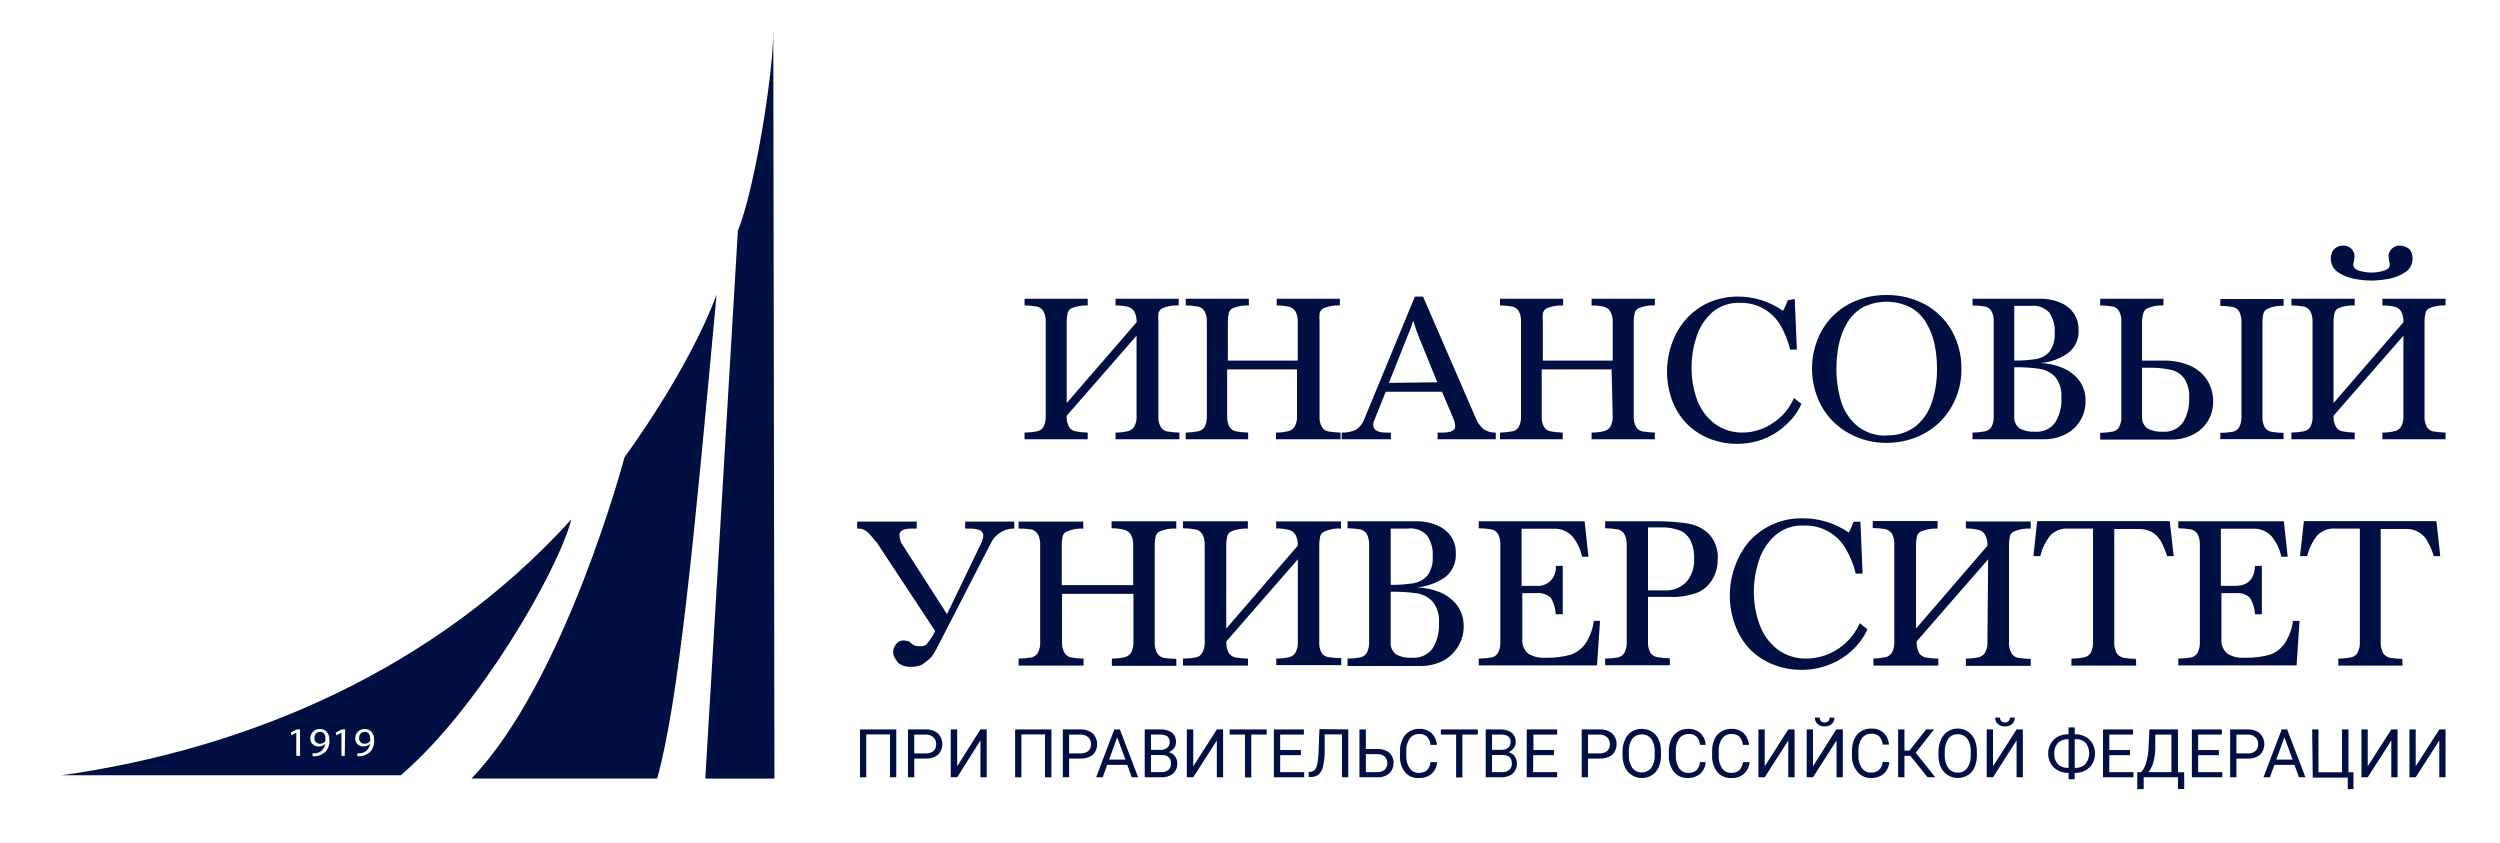 <?xml version="1.0" encoding="UTF-8"?> <svg xmlns="http://www.w3.org/2000/svg" width="175" height="59" viewBox="0 0 175 59" fill="none"> <path d="M33 54.499H46C47.49 49.199 48.58 37.819 50.16 20.619C48.17 25.999 43.72 31.999 43.72 31.999C43.72 31.999 39.55 47.699 33 54.499Z" fill="#020F43"></path> <path d="M54.131 2.15C54.131 5.3 52.791 13.37 51.651 16.15L49.371 54.5H54.211L54.131 2.15Z" fill="#020F43"></path> <path d="M79.559 23.5L74.669 29.1C74.652 29.37 74.707 29.639 74.829 29.88C74.878 29.96 74.944 30.029 75.021 30.082C75.099 30.136 75.186 30.172 75.279 30.19C75.562 30.247 75.85 30.277 76.139 30.28V30.75H71.719V30.28C72.014 30.278 72.309 30.248 72.599 30.19C72.689 30.172 72.774 30.137 72.849 30.085C72.925 30.034 72.989 29.967 73.039 29.89C73.159 29.645 73.215 29.373 73.199 29.1V22.56C73.217 22.286 73.158 22.012 73.029 21.77C72.98 21.692 72.915 21.624 72.84 21.571C72.764 21.518 72.679 21.48 72.589 21.46C72.302 21.408 72.01 21.381 71.719 21.38V20.91H76.139V21.38C75.749 21.363 75.36 21.431 74.999 21.58C74.93 21.617 74.87 21.668 74.824 21.73C74.777 21.792 74.745 21.864 74.729 21.94C74.684 22.144 74.664 22.352 74.669 22.56V28.21L79.559 22.56C79.578 22.297 79.522 22.034 79.399 21.8C79.295 21.634 79.13 21.515 78.939 21.47C78.659 21.41 78.374 21.38 78.089 21.38V20.91H82.509V21.38C82.115 21.359 81.722 21.427 81.359 21.58C81.29 21.617 81.23 21.668 81.184 21.73C81.137 21.792 81.105 21.864 81.089 21.94C81.07 22.146 81.07 22.354 81.089 22.56V29.1C81.063 29.378 81.123 29.657 81.259 29.9C81.307 29.978 81.371 30.045 81.447 30.096C81.523 30.148 81.609 30.183 81.699 30.2C81.983 30.247 82.271 30.274 82.559 30.28V30.75H78.089V30.28C78.379 30.283 78.668 30.25 78.949 30.18C79.042 30.161 79.13 30.123 79.208 30.068C79.285 30.013 79.35 29.942 79.399 29.86C79.523 29.627 79.579 29.363 79.559 29.1V23.5Z" fill="#020F43"></path> <path d="M90.79 25.86H85.9V29.1C85.883 29.37 85.938 29.639 86.06 29.88C86.109 29.959 86.173 30.027 86.249 30.08C86.324 30.133 86.41 30.171 86.5 30.19C86.787 30.246 87.078 30.276 87.37 30.28V30.75H83V30.28C83.296 30.277 83.59 30.247 83.88 30.19C83.97 30.172 84.055 30.137 84.131 30.085C84.206 30.034 84.271 29.967 84.32 29.89C84.441 29.645 84.496 29.373 84.48 29.1V22.56C84.498 22.286 84.439 22.012 84.31 21.77C84.261 21.692 84.197 21.624 84.121 21.571C84.046 21.518 83.96 21.48 83.87 21.46C83.583 21.409 83.292 21.382 83 21.38V20.91H87.42V21.38C87.03 21.363 86.641 21.431 86.28 21.58C86.211 21.617 86.152 21.668 86.105 21.73C86.058 21.792 86.026 21.864 86.01 21.94C85.966 22.144 85.946 22.352 85.95 22.56V25.24H90.84V22.56C90.859 22.297 90.803 22.034 90.68 21.8C90.576 21.634 90.411 21.515 90.22 21.47C89.941 21.41 89.656 21.38 89.37 21.38V20.91H93.79V21.38C93.397 21.359 93.003 21.427 92.64 21.58C92.571 21.617 92.512 21.668 92.465 21.73C92.418 21.792 92.386 21.864 92.37 21.94C92.351 22.146 92.351 22.354 92.37 22.56V29.1C92.344 29.378 92.404 29.657 92.54 29.9C92.588 29.979 92.651 30.046 92.727 30.098C92.803 30.15 92.889 30.185 92.98 30.2C93.264 30.247 93.552 30.274 93.84 30.28V30.75H89.32V30.28C89.61 30.283 89.899 30.25 90.18 30.18C90.273 30.161 90.361 30.123 90.439 30.068C90.516 30.013 90.582 29.942 90.63 29.86C90.754 29.627 90.81 29.363 90.79 29.1V25.86Z" fill="#020F43"></path> <path d="M99.612 20.76L103.322 29.31C103.439 29.597 103.624 29.851 103.862 30.05C104.111 30.212 104.405 30.293 104.702 30.28V30.75H100.632V30.28H101.002C101.572 30.28 101.862 30.13 101.862 29.84C101.851 29.658 101.811 29.479 101.742 29.31L100.942 27.42H97.002L96.242 29.31C96.179 29.439 96.138 29.577 96.122 29.72C96.122 30.09 96.422 30.28 97.032 30.28H97.362V30.75H93.922V30.28C94.266 30.293 94.609 30.225 94.922 30.08C95.197 29.894 95.404 29.624 95.512 29.31L99.042 20.76H99.612ZM100.612 26.76L99.342 23.64C99.184 23.254 99.047 22.86 98.932 22.46C98.874 22.57 98.834 22.688 98.812 22.81L97.222 26.8L100.612 26.76Z" fill="#020F43"></path> <path d="M112.81 25.86H107.92V29.1C107.898 29.37 107.953 29.641 108.08 29.88C108.127 29.96 108.191 30.029 108.267 30.082C108.343 30.136 108.429 30.172 108.52 30.19C108.807 30.246 109.098 30.276 109.39 30.28V30.75H105V30.28C105.295 30.276 105.59 30.246 105.88 30.19C105.968 30.172 106.052 30.136 106.126 30.085C106.2 30.033 106.263 29.967 106.31 29.89C106.435 29.647 106.491 29.373 106.47 29.1V22.56C106.491 22.287 106.435 22.014 106.31 21.77C106.209 21.614 106.051 21.503 105.87 21.46C105.583 21.409 105.292 21.382 105 21.38V20.91H109.42V21.38C109.027 21.363 108.634 21.431 108.27 21.58C108.201 21.617 108.142 21.668 108.095 21.73C108.048 21.792 108.016 21.864 108 21.94C107.981 22.146 107.981 22.354 108 22.56V25.24H112.89V22.56C112.906 22.296 112.847 22.032 112.72 21.8C112.671 21.718 112.606 21.646 112.528 21.59C112.451 21.533 112.363 21.492 112.27 21.47C111.987 21.41 111.699 21.38 111.41 21.38V20.91H115.84V21.38C115.446 21.358 115.053 21.427 114.69 21.58C114.621 21.617 114.562 21.668 114.515 21.73C114.468 21.792 114.436 21.864 114.42 21.94C114.376 22.144 114.356 22.352 114.36 22.56V29.1C114.339 29.378 114.398 29.655 114.53 29.9C114.58 29.978 114.646 30.045 114.724 30.097C114.801 30.148 114.888 30.184 114.98 30.2C115.264 30.247 115.552 30.274 115.84 30.28V30.75H111.41V30.28C111.703 30.283 111.995 30.25 112.28 30.18C112.466 30.137 112.628 30.022 112.73 29.86C112.85 29.626 112.905 29.363 112.89 29.1L112.81 25.86Z" fill="#020F43"></path> <path d="M125.631 20.93L125.781 24.47H125.311C125.168 23.873 124.939 23.301 124.631 22.77C124.341 22.274 123.922 21.866 123.418 21.59C122.915 21.314 122.346 21.179 121.771 21.2C121.075 21.175 120.394 21.411 119.861 21.86C119.349 22.318 118.969 22.905 118.761 23.56C118.53 24.253 118.411 24.979 118.411 25.71C118.4 26.491 118.532 27.267 118.801 28C119.042 28.647 119.458 29.214 120.001 29.64C120.579 30.069 121.282 30.294 122.001 30.28C122.765 30.272 123.508 30.031 124.131 29.59C124.775 29.172 125.277 28.569 125.571 27.86L126.101 28.27C125.853 28.833 125.484 29.334 125.021 29.74C124.561 30.172 124.021 30.512 123.431 30.74C122.199 31.197 120.841 31.179 119.621 30.69C119.028 30.448 118.49 30.088 118.041 29.63C117.604 29.161 117.264 28.611 117.041 28.01C116.807 27.369 116.688 26.692 116.691 26.01C116.694 25.328 116.812 24.652 117.041 24.01C117.265 23.388 117.604 22.815 118.041 22.32C118.485 21.829 119.027 21.437 119.631 21.17C120.263 20.897 120.944 20.758 121.631 20.76C122.77 20.754 123.881 21.104 124.811 21.76C124.944 21.524 125.055 21.276 125.141 21.02L125.631 20.93Z" fill="#020F43"></path> <path d="M132.05 31.001C131.123 31.009 130.209 30.774 129.4 30.321C128.614 29.886 127.963 29.242 127.52 28.461C127.074 27.645 126.84 26.731 126.84 25.801C126.84 24.871 127.074 23.956 127.52 23.141C127.96 22.366 128.608 21.728 129.39 21.301C130.208 20.863 131.123 20.639 132.05 20.651C132.987 20.638 133.913 20.861 134.74 21.301C135.525 21.728 136.176 22.365 136.62 23.141C137.078 23.955 137.313 24.877 137.3 25.811C137.313 26.743 137.075 27.662 136.61 28.471C136.166 29.255 135.511 29.899 134.72 30.331C133.902 30.779 132.983 31.01 132.05 31.001V31.001ZM132.05 30.471C132.8 30.507 133.538 30.273 134.13 29.811C134.661 29.361 135.049 28.767 135.25 28.101C135.485 27.361 135.6 26.587 135.59 25.811C135.593 25.223 135.533 24.636 135.41 24.061C135.299 23.535 135.099 23.031 134.82 22.571C134.551 22.129 134.172 21.763 133.72 21.511C133.204 21.255 132.636 21.121 132.06 21.121C131.484 21.121 130.916 21.255 130.4 21.511C129.956 21.766 129.584 22.131 129.32 22.571C129.041 23.031 128.842 23.535 128.73 24.061C128.607 24.636 128.547 25.223 128.55 25.811C128.542 26.59 128.654 27.366 128.88 28.111C129.083 28.773 129.472 29.363 130 29.811C130.58 30.276 131.307 30.517 132.05 30.491V30.471Z" fill="#020F43"></path> <path d="M142.838 25.41C143.367 25.434 143.888 25.549 144.378 25.75C144.84 25.938 145.244 26.245 145.548 26.64C145.851 27.054 146.006 27.558 145.988 28.07C145.997 28.568 145.861 29.058 145.598 29.48C145.341 29.888 144.973 30.214 144.538 30.42C144.083 30.641 143.584 30.754 143.078 30.75H138.078V30.28C138.377 30.277 138.675 30.247 138.968 30.19C139.056 30.172 139.14 30.136 139.214 30.085C139.288 30.033 139.351 29.967 139.398 29.89C139.524 29.647 139.579 29.373 139.558 29.1V22.56C139.581 22.287 139.526 22.013 139.398 21.77C139.351 21.692 139.288 21.625 139.215 21.572C139.141 21.518 139.057 21.48 138.968 21.46C138.674 21.408 138.377 21.381 138.078 21.38V20.91H142.858C143.296 20.908 143.731 20.989 144.138 21.15C144.535 21.296 144.883 21.553 145.138 21.89C145.384 22.241 145.51 22.662 145.498 23.09C145.519 23.399 145.464 23.709 145.337 23.992C145.209 24.274 145.014 24.521 144.768 24.71C144.2 25.114 143.533 25.356 142.838 25.41V25.41ZM140.998 25.24C141.51 25.248 142.022 25.212 142.528 25.13C142.893 25.075 143.227 24.89 143.468 24.61C143.733 24.234 143.86 23.779 143.828 23.32C143.865 22.816 143.735 22.313 143.458 21.89C143.298 21.715 143.098 21.581 142.876 21.497C142.653 21.414 142.414 21.384 142.178 21.41H140.998V25.24ZM140.998 25.71V29.1C140.98 29.268 141.004 29.437 141.069 29.593C141.134 29.748 141.236 29.885 141.368 29.99C141.701 30.163 142.074 30.243 142.448 30.22C142.721 30.243 142.995 30.195 143.243 30.082C143.492 29.968 143.707 29.792 143.868 29.57C144.18 29.056 144.329 28.46 144.298 27.86C144.345 27.334 144.191 26.809 143.868 26.39C143.581 26.081 143.196 25.88 142.778 25.82C142.189 25.733 141.593 25.697 140.998 25.71V25.71Z" fill="#020F43"></path> <path d="M149.942 22.56V25.24H151.442C152.076 25.227 152.706 25.346 153.292 25.59C153.781 25.799 154.198 26.147 154.492 26.59C154.775 27.039 154.925 27.559 154.922 28.09C154.93 28.588 154.795 29.078 154.532 29.5C154.275 29.908 153.907 30.234 153.472 30.44C153.017 30.661 152.517 30.774 152.012 30.77H147.012V30.3C147.31 30.292 147.608 30.262 147.902 30.21C147.991 30.192 148.076 30.155 148.15 30.102C148.225 30.048 148.286 29.98 148.332 29.9C148.458 29.661 148.514 29.39 148.492 29.12V22.56C148.515 22.287 148.459 22.013 148.332 21.77C148.284 21.692 148.222 21.625 148.148 21.572C148.074 21.518 147.99 21.48 147.902 21.46C147.608 21.408 147.31 21.381 147.012 21.38V20.91H151.442V21.38C151.058 21.36 150.675 21.428 150.322 21.58C150.248 21.612 150.183 21.662 150.133 21.725C150.082 21.787 150.048 21.861 150.032 21.94C149.972 22.141 149.941 22.35 149.942 22.56V22.56ZM149.942 25.74V29.1C149.923 29.268 149.948 29.437 150.012 29.593C150.077 29.748 150.18 29.885 150.312 29.99C150.644 30.163 151.018 30.243 151.392 30.22C151.664 30.243 151.938 30.195 152.187 30.081C152.436 29.968 152.651 29.791 152.812 29.57C153.12 29.055 153.27 28.46 153.242 27.86C153.279 27.365 153.149 26.872 152.872 26.46C152.626 26.143 152.268 25.932 151.872 25.87C151.378 25.773 150.875 25.729 150.372 25.74H149.942ZM159.852 30.74H155.422V30.3C155.717 30.299 156.011 30.273 156.302 30.22C156.392 30.2 156.477 30.162 156.553 30.109C156.628 30.056 156.692 29.988 156.742 29.91C156.865 29.666 156.92 29.393 156.902 29.12V22.59C156.919 22.317 156.863 22.045 156.742 21.8C156.692 21.722 156.628 21.654 156.553 21.601C156.477 21.548 156.392 21.51 156.302 21.49C156.011 21.438 155.717 21.411 155.422 21.41V20.93H159.852V21.41C159.468 21.384 159.083 21.453 158.732 21.61C158.658 21.644 158.593 21.694 158.541 21.756C158.489 21.818 158.451 21.892 158.432 21.97C158.387 22.174 158.367 22.382 158.372 22.59V29.12C158.35 29.393 158.405 29.667 158.532 29.91C158.635 30.069 158.797 30.18 158.982 30.22C159.269 30.273 159.56 30.299 159.852 30.3V30.74Z" fill="#020F43"></path> <path d="M168.238 23.5L163.348 29.1C163.329 29.37 163.388 29.641 163.518 29.88C163.565 29.96 163.628 30.03 163.704 30.083C163.78 30.137 163.867 30.173 163.958 30.19C164.245 30.247 164.536 30.277 164.828 30.28V30.75H160.398V30.28C160.694 30.277 160.989 30.247 161.278 30.19C161.368 30.172 161.453 30.136 161.529 30.084C161.605 30.033 161.669 29.967 161.718 29.89C161.844 29.646 161.899 29.373 161.878 29.1V22.56C161.897 22.285 161.838 22.012 161.708 21.77C161.661 21.69 161.597 21.622 161.521 21.569C161.445 21.515 161.359 21.478 161.268 21.46C160.981 21.407 160.69 21.38 160.398 21.38V20.91H164.828V21.38C164.435 21.362 164.043 21.43 163.678 21.58C163.61 21.616 163.55 21.667 163.503 21.73C163.457 21.792 163.424 21.863 163.408 21.94C163.364 22.143 163.344 22.351 163.348 22.56V28.21L168.238 22.56C168.257 22.296 168.202 22.033 168.078 21.8C167.975 21.633 167.809 21.514 167.618 21.47C167.339 21.41 167.054 21.38 166.768 21.38V20.91H171.188V21.38C170.795 21.359 170.402 21.427 170.038 21.58C169.97 21.615 169.911 21.666 169.865 21.728C169.82 21.791 169.79 21.863 169.778 21.94C169.734 22.143 169.714 22.351 169.718 22.56V29.1C169.698 29.377 169.757 29.655 169.888 29.9C169.937 29.977 170.001 30.044 170.077 30.096C170.153 30.148 170.238 30.183 170.328 30.2C170.613 30.247 170.9 30.273 171.188 30.28V30.75H166.768V30.28C167.061 30.282 167.354 30.248 167.638 30.18C167.73 30.159 167.816 30.12 167.891 30.065C167.967 30.01 168.031 29.94 168.078 29.86C168.203 29.627 168.258 29.363 168.238 29.1V23.5ZM165.998 19.08C166.29 19.081 166.58 19.038 166.858 18.95C167.148 18.87 167.288 18.72 167.288 18.52C167.243 18.326 167.213 18.128 167.198 17.93C167.198 17.836 167.216 17.744 167.252 17.658C167.288 17.572 167.341 17.494 167.408 17.43C167.541 17.292 167.718 17.206 167.908 17.19H167.998C168.133 17.193 168.266 17.224 168.388 17.28C168.497 17.318 168.596 17.379 168.678 17.46C168.819 17.646 168.89 17.876 168.878 18.11C168.881 18.299 168.835 18.487 168.743 18.653C168.652 18.82 168.52 18.959 168.358 19.06C168.008 19.293 167.613 19.449 167.198 19.52C166.803 19.595 166.401 19.635 165.998 19.64C165.599 19.636 165.201 19.596 164.808 19.52C164.4 19.45 164.011 19.293 163.668 19.06C163.51 18.958 163.38 18.817 163.29 18.651C163.201 18.485 163.156 18.298 163.158 18.11C163.144 17.874 163.219 17.642 163.368 17.46C163.452 17.372 163.553 17.303 163.665 17.257C163.777 17.21 163.897 17.187 164.018 17.19H164.108C164.298 17.208 164.475 17.293 164.608 17.43C164.675 17.494 164.729 17.572 164.765 17.658C164.801 17.744 164.819 17.836 164.818 17.93C164.807 18.129 164.777 18.326 164.728 18.52C164.728 18.72 164.868 18.87 165.148 18.95C165.424 19.035 165.71 19.078 165.998 19.08Z" fill="#020F43"></path> <path d="M65.56 45.41C65.46 45.596 65.35 45.776 65.23 45.95C65.11 46.08 64.98 46.201 64.84 46.31L64.53 46.53C64.285 46.638 64.018 46.689 63.75 46.68C63.472 46.689 63.197 46.616 62.96 46.47C62.856 46.389 62.771 46.286 62.71 46.17C62.588 46.02 62.522 45.833 62.522 45.64C62.522 45.447 62.588 45.26 62.71 45.11C62.768 45.02 62.848 44.947 62.943 44.898C63.037 44.849 63.143 44.825 63.25 44.83C63.375 44.837 63.499 44.857 63.62 44.89C63.62 44.89 63.67 44.95 63.82 45.06C63.94 45.163 64.092 45.223 64.25 45.23H64.38H64.52C64.595 45.23 64.669 45.213 64.737 45.18C64.805 45.147 64.864 45.099 64.91 45.04C65.031 44.891 65.141 44.734 65.24 44.57C65.325 44.443 65.398 44.309 65.46 44.17L61.39 38L61 37.54C60.908 37.429 60.807 37.326 60.7 37.23C60.605 37.149 60.496 37.085 60.38 37.04C60.256 37.009 60.128 36.996 60 37V36.51H64.17V37H63.84C63.25 37 62.96 37.15 62.96 37.45C62.975 37.635 63.015 37.816 63.08 37.99L66.29 42.99L68.7 37.99C68.765 37.847 68.809 37.695 68.83 37.54C68.838 37.446 68.815 37.352 68.764 37.273C68.714 37.193 68.638 37.132 68.55 37.1C68.328 37.025 68.094 36.991 67.86 37H67.56V36.51H71V37H70.88C70.562 37.018 70.255 37.12 69.99 37.296C69.725 37.472 69.511 37.715 69.37 38L65.56 45.41Z" fill="#020F43"></path> <path d="M79.341 41.57H74.341V44.89C74.322 45.171 74.381 45.451 74.511 45.7C74.613 45.862 74.775 45.977 74.961 46.02C75.255 46.072 75.552 46.099 75.851 46.1V46.59H71.301V46.1C71.603 46.099 71.904 46.072 72.201 46.02C72.387 45.977 72.549 45.862 72.651 45.7C72.778 45.45 72.833 45.17 72.811 44.89V38.19C72.835 37.909 72.775 37.628 72.641 37.38C72.538 37.219 72.377 37.104 72.191 37.06C71.896 37.015 71.599 36.995 71.301 37V36.51H75.831V37C75.43 36.981 75.03 37.053 74.661 37.21C74.589 37.244 74.526 37.294 74.477 37.356C74.429 37.419 74.396 37.492 74.381 37.57C74.337 37.781 74.317 37.995 74.321 38.21V40.96H79.321V38.19C79.338 37.919 79.279 37.649 79.151 37.41C79.098 37.327 79.03 37.255 78.949 37.198C78.868 37.141 78.777 37.101 78.681 37.08C78.396 37.011 78.104 36.978 77.811 36.98V36.49H82.341V37C81.936 36.976 81.532 37.048 81.161 37.21C81.091 37.246 81.031 37.296 80.984 37.359C80.937 37.421 80.905 37.494 80.891 37.57C80.847 37.781 80.826 37.995 80.831 38.21V44.91C80.807 45.199 80.87 45.487 81.011 45.74C81.115 45.898 81.276 46.009 81.461 46.05C81.752 46.092 82.046 46.116 82.341 46.12V46.61H77.831V46.1C78.126 46.101 78.421 46.071 78.711 46.01C78.905 45.966 79.073 45.847 79.181 45.68C79.302 45.435 79.357 45.163 79.341 44.89V41.57Z" fill="#020F43"></path> <path d="M90.849 39.15L85.849 44.89C85.827 45.17 85.882 45.45 86.009 45.7C86.115 45.862 86.28 45.977 86.469 46.02C86.762 46.072 87.06 46.099 87.359 46.1V46.59H82.809V46.1C83.114 46.099 83.418 46.073 83.719 46.02C83.81 45.999 83.896 45.96 83.972 45.905C84.047 45.85 84.111 45.781 84.159 45.7C84.29 45.452 84.349 45.171 84.329 44.89V38.19C84.347 37.91 84.289 37.63 84.159 37.38C84.052 37.218 83.888 37.103 83.699 37.06C83.405 37.008 83.107 36.981 82.809 36.98V36.49H87.349V37C86.945 36.98 86.541 37.052 86.169 37.21C86.099 37.246 86.039 37.296 85.992 37.359C85.945 37.421 85.913 37.494 85.899 37.57C85.854 37.781 85.834 37.995 85.839 38.21V44L90.839 38.2C90.858 37.931 90.803 37.661 90.679 37.42C90.569 37.255 90.401 37.137 90.209 37.09C89.92 37.022 89.625 36.988 89.329 36.99V36.5H93.869V37C93.464 36.975 93.059 37.047 92.689 37.21C92.617 37.244 92.554 37.294 92.505 37.356C92.457 37.419 92.423 37.492 92.409 37.57C92.364 37.781 92.344 37.995 92.349 38.21V44.91C92.325 45.199 92.388 45.487 92.529 45.74C92.647 45.883 92.815 45.976 92.999 46C93.293 46.043 93.591 46.066 93.889 46.07V46.56H89.339V46.1C89.638 46.1 89.936 46.07 90.229 46.01C90.42 45.966 90.585 45.847 90.689 45.68C90.814 45.437 90.869 45.163 90.849 44.89V39.15Z" fill="#020F43"></path> <path d="M99.218 41.12C99.761 41.139 100.296 41.255 100.798 41.46C101.272 41.652 101.686 41.966 101.998 42.37C102.307 42.797 102.468 43.313 102.458 43.84C102.465 44.35 102.322 44.851 102.048 45.28C101.789 45.708 101.415 46.055 100.968 46.28C100.5 46.505 99.987 46.622 99.468 46.62H94.328V46.1C94.63 46.099 94.931 46.072 95.228 46.02C95.414 45.977 95.576 45.862 95.678 45.7C95.8 45.449 95.856 45.169 95.838 44.89V38.19C95.855 37.911 95.8 37.632 95.678 37.38C95.576 37.219 95.414 37.104 95.228 37.06C94.931 37.008 94.63 36.981 94.328 36.98V36.49H99.218C99.671 36.488 100.12 36.577 100.538 36.75C100.936 36.9 101.283 37.16 101.538 37.5C101.793 37.858 101.923 38.291 101.908 38.73C101.926 39.047 101.869 39.364 101.74 39.655C101.611 39.945 101.415 40.201 101.168 40.4C100.589 40.8 99.918 41.048 99.218 41.12V41.12ZM97.348 40.94C97.874 40.948 98.399 40.911 98.918 40.83C99.305 40.774 99.659 40.583 99.918 40.29C100.193 39.908 100.324 39.44 100.288 38.97C100.328 38.452 100.194 37.935 99.908 37.5C99.74 37.314 99.53 37.171 99.295 37.084C99.06 36.997 98.807 36.968 98.558 37H97.348V40.94ZM97.348 41.42V44.89C97.326 45.063 97.349 45.239 97.415 45.401C97.482 45.562 97.59 45.703 97.728 45.81C98.065 45.99 98.447 46.07 98.828 46.04C99.108 46.066 99.389 46.019 99.645 45.903C99.901 45.788 100.123 45.607 100.288 45.38C100.606 44.854 100.759 44.244 100.728 43.63C100.777 43.089 100.62 42.55 100.288 42.12C99.994 41.801 99.598 41.592 99.168 41.53C98.565 41.448 97.957 41.411 97.348 41.42V41.42Z" fill="#020F43"></path> <path d="M110.922 36.49L111.192 38.97H110.742C110.634 38.441 110.397 37.946 110.052 37.53C109.88 37.351 109.671 37.212 109.439 37.122C109.208 37.032 108.959 36.994 108.712 37.01H106.512V41.01H107.512C107.7 41.031 107.891 41.009 108.07 40.946C108.249 40.883 108.411 40.78 108.545 40.646C108.678 40.511 108.78 40.348 108.842 40.169C108.903 39.989 108.924 39.799 108.902 39.61H109.392V43H108.902C108.885 42.595 108.769 42.2 108.562 41.85C108.428 41.728 108.269 41.635 108.097 41.578C107.925 41.522 107.742 41.502 107.562 41.52H106.562V44.75C106.545 44.938 106.573 45.126 106.644 45.3C106.716 45.474 106.828 45.629 106.972 45.75C107.328 45.969 107.744 46.07 108.162 46.04C108.776 46.061 109.39 45.986 109.982 45.82C110.472 45.638 110.877 45.282 111.122 44.82C111.358 44.4 111.511 43.938 111.572 43.46H112.002L111.792 46.58H103.512V46.1C103.817 46.099 104.121 46.073 104.422 46.02C104.512 45.998 104.598 45.959 104.674 45.904C104.749 45.849 104.813 45.78 104.862 45.7C104.989 45.45 105.044 45.17 105.022 44.89V38.19C105.043 37.911 104.988 37.631 104.862 37.38C104.813 37.301 104.749 37.231 104.674 37.176C104.598 37.121 104.512 37.082 104.422 37.06C104.121 37.008 103.817 36.981 103.512 36.98V36.49H110.922Z" fill="#020F43"></path> <path d="M115.359 41.779V44.9C115.341 45.177 115.4 45.453 115.529 45.7C115.64 45.858 115.809 45.966 115.999 45.999C116.293 46.051 116.591 46.078 116.889 46.08V46.569H112.359V46.099C112.661 46.098 112.962 46.072 113.259 46.02C113.445 45.976 113.607 45.861 113.709 45.7C113.832 45.448 113.887 45.169 113.869 44.889V38.19C113.888 37.909 113.829 37.629 113.699 37.38C113.597 37.218 113.435 37.103 113.249 37.059C112.955 37.008 112.658 36.981 112.359 36.98V36.489H115.889C116.632 36.48 117.375 36.53 118.109 36.639C118.676 36.722 119.203 36.977 119.619 37.37C119.842 37.612 120.013 37.898 120.119 38.209C120.226 38.521 120.267 38.851 120.239 39.179C120.243 39.637 120.129 40.088 119.909 40.489C119.689 40.881 119.364 41.204 118.969 41.419C118.293 41.701 117.561 41.824 116.829 41.779H115.359ZM115.359 41.33H116.509C116.794 41.345 117.079 41.3 117.344 41.196C117.61 41.093 117.85 40.934 118.049 40.73C118.429 40.282 118.622 39.706 118.589 39.12C118.61 38.679 118.524 38.24 118.339 37.84C118.18 37.523 117.915 37.271 117.589 37.13C117.174 36.976 116.732 36.905 116.289 36.919H115.809H115.359V41.33Z" fill="#020F43"></path> <path d="M130.23 36.52L130.38 40.15H129.9C129.756 39.538 129.52 38.951 129.2 38.41C128.906 37.899 128.477 37.477 127.961 37.192C127.444 36.907 126.86 36.767 126.27 36.79C125.541 36.751 124.825 36.994 124.27 37.47C123.742 37.942 123.348 38.546 123.13 39.22C122.89 39.928 122.769 40.672 122.77 41.42C122.768 42.204 122.903 42.983 123.17 43.72C123.413 44.404 123.847 45.004 124.42 45.45C125.025 45.901 125.766 46.13 126.52 46.1C127.303 46.077 128.063 45.832 128.711 45.392C129.359 44.953 129.869 44.338 130.18 43.62L130.72 44.05C130.462 44.621 130.088 45.132 129.62 45.55C129.146 45.989 128.588 46.329 127.98 46.55C127.389 46.775 126.762 46.89 126.13 46.89C125.428 46.897 124.731 46.764 124.08 46.5C123.47 46.254 122.918 45.883 122.46 45.41C122.018 44.934 121.678 44.372 121.46 43.76C121.208 43.099 121.083 42.397 121.09 41.69C121.084 40.983 121.21 40.281 121.46 39.62C121.681 38.982 122.02 38.392 122.46 37.88C122.929 37.367 123.501 36.958 124.138 36.683C124.776 36.407 125.465 36.27 126.16 36.28C127.324 36.268 128.463 36.617 129.42 37.28C129.552 37.037 129.663 36.782 129.75 36.52H130.23Z" fill="#020F43"></path> <path d="M139.17 39.151L134.17 44.891C134.148 45.17 134.204 45.45 134.33 45.701C134.432 45.862 134.594 45.977 134.78 46.021C135.077 46.072 135.378 46.099 135.68 46.101V46.591H131.14V46.101C131.429 46.09 131.716 46.057 132 46.001C132.182 45.954 132.339 45.839 132.44 45.681C132.567 45.431 132.622 45.15 132.6 44.871V38.171C132.621 37.891 132.566 37.611 132.44 37.361C132.331 37.201 132.168 37.087 131.98 37.041C131.686 36.989 131.388 36.962 131.09 36.961V36.471H135.63V37.001C135.226 36.981 134.822 37.053 134.45 37.211C134.379 37.244 134.317 37.294 134.27 37.357C134.223 37.42 134.192 37.493 134.18 37.571C134.136 37.781 134.116 37.996 134.12 38.211V44.001L139.12 38.201C139.137 37.93 139.078 37.66 138.95 37.421C138.846 37.254 138.681 37.135 138.49 37.091C138.202 37.023 137.906 36.989 137.61 36.991V36.501H142.15V37.001C141.742 36.977 141.335 37.049 140.96 37.211C140.89 37.246 140.83 37.297 140.783 37.359C140.736 37.422 140.704 37.494 140.69 37.571C140.646 37.781 140.626 37.996 140.63 38.211V44.911C140.606 45.199 140.669 45.488 140.81 45.741C140.914 45.898 141.075 46.01 141.26 46.051C141.555 46.093 141.852 46.117 142.15 46.121V46.611H137.61V46.101C137.909 46.101 138.207 46.071 138.5 46.011C138.691 45.966 138.856 45.847 138.96 45.681C139.085 45.437 139.141 45.164 139.12 44.891L139.17 39.151Z" fill="#020F43"></path> <path d="M149.54 46.59H145V46.1C145.302 46.102 145.604 46.071 145.9 46.011C145.994 45.993 146.083 45.956 146.161 45.901C146.238 45.845 146.303 45.774 146.35 45.691C146.476 45.444 146.531 45.167 146.51 44.891V37.001H144.81C144.57 36.981 144.33 37.015 144.105 37.1C143.88 37.185 143.677 37.318 143.51 37.49C143.182 37.917 142.947 38.408 142.82 38.931H142.34L142.6 36.48H151.88L152.16 38.931H151.7C151.59 38.587 151.453 38.252 151.29 37.931C151.144 37.663 150.935 37.437 150.68 37.27C150.375 37.099 150.029 37.015 149.68 37.031H148V44.91C147.976 45.191 148.035 45.473 148.17 45.721C148.276 45.883 148.441 45.997 148.63 46.041C148.92 46.092 149.215 46.119 149.51 46.12L149.54 46.59Z" fill="#020F43"></path> <path d="M159.87 36.49L160.14 38.97H159.69C159.583 38.441 159.346 37.946 159 37.53C158.83 37.352 158.623 37.213 158.393 37.123C158.163 37.033 157.917 36.995 157.67 37.01H155.46V41.01H156.46C157.35 41.01 157.81 40.54 157.85 39.61H158.33V43H157.85C157.832 42.594 157.712 42.198 157.5 41.85C157.367 41.726 157.209 41.633 157.037 41.576C156.864 41.519 156.681 41.5 156.5 41.52H155.5V44.75C155.485 44.937 155.514 45.126 155.585 45.3C155.657 45.473 155.768 45.628 155.91 45.75C156.267 45.969 156.683 46.07 157.1 46.04C157.715 46.061 158.329 45.986 158.92 45.82C159.41 45.638 159.816 45.282 160.06 44.82C160.297 44.4 160.449 43.938 160.51 43.46H160.97L160.76 46.58H152.48V46.1C152.782 46.099 153.083 46.072 153.38 46.02C153.567 45.977 153.728 45.862 153.83 45.7C153.953 45.449 154.008 45.169 153.99 44.89V38.19C154.007 37.911 153.952 37.632 153.83 37.38C153.728 37.219 153.567 37.104 153.38 37.06C153.083 37.008 152.782 36.981 152.48 36.98V36.49H159.87Z" fill="#020F43"></path> <path d="M168.18 46.59H163.68V46.1C163.986 46.102 164.291 46.071 164.59 46.011C164.682 45.992 164.769 45.954 164.845 45.899C164.921 45.843 164.984 45.772 165.03 45.691C165.156 45.444 165.212 45.167 165.19 44.891V37.001H163.5C163.26 36.979 163.019 37.012 162.794 37.097C162.569 37.182 162.366 37.316 162.2 37.49C161.865 37.914 161.626 38.405 161.5 38.931H161L161.27 36.48H170.55L170.82 38.931H170.37C170.262 38.585 170.121 38.25 169.95 37.931C169.801 37.638 169.568 37.397 169.282 37.236C168.995 37.076 168.667 37.005 168.34 37.031H166.65V44.91C166.631 45.191 166.69 45.471 166.82 45.721C166.928 45.88 167.092 45.995 167.28 46.041C167.571 46.092 167.865 46.119 168.16 46.12L168.18 46.59Z" fill="#020F43"></path> <path d="M62.739 54.41H62.299V51.41H60.639V54.41H60.199V51.06H62.739V54.41Z" fill="#020F43"></path> <path d="M63.999 53.1V54.41H63.559V51.06H64.799C65.11 51.045 65.416 51.144 65.659 51.34C65.855 51.54 65.965 51.81 65.965 52.09C65.965 52.371 65.855 52.64 65.659 52.84C65.404 53.026 65.093 53.118 64.779 53.1H63.999ZM63.999 52.74H64.799C64.993 52.752 65.186 52.692 65.339 52.57C65.405 52.51 65.456 52.435 65.489 52.352C65.522 52.269 65.535 52.179 65.529 52.09C65.533 52.001 65.519 51.912 65.486 51.829C65.453 51.747 65.403 51.672 65.339 51.61C65.195 51.484 65.01 51.416 64.819 51.42H63.999V52.74Z" fill="#020F43"></path> <path d="M68.631 51.06H69.071V54.41H68.631V51.831L67.001 54.41H66.551V51.06H67.001V53.641L68.631 51.06Z" fill="#020F43"></path> <path d="M73.599 54.41H73.149V51.41H71.499V54.41H71.059V51.06H73.599V54.41Z" fill="#020F43"></path> <path d="M74.838 53.1V54.41H74.398V51.06H75.638C75.95 51.046 76.255 51.146 76.498 51.34C76.695 51.54 76.805 51.809 76.805 52.09C76.805 52.37 76.695 52.64 76.498 52.84C76.244 53.026 75.933 53.118 75.618 53.1H74.838ZM74.838 52.74H75.638C75.833 52.75 76.025 52.69 76.178 52.57C76.244 52.509 76.296 52.435 76.329 52.352C76.362 52.269 76.375 52.179 76.368 52.09C76.373 52.001 76.359 51.912 76.326 51.829C76.293 51.746 76.243 51.672 76.178 51.61C76.034 51.485 75.849 51.417 75.658 51.42H74.838V52.74Z" fill="#020F43"></path> <path d="M78.91 53.541H77.501L77.191 54.41H76.731L78.001 51.06H78.391L79.671 54.41H79.221L78.91 53.541ZM77.641 53.17H78.781L78.201 51.611L77.641 53.17Z" fill="#020F43"></path> <path d="M80.129 54.409V51.059H81.229C81.52 51.041 81.809 51.122 82.049 51.289C82.141 51.371 82.214 51.474 82.26 51.588C82.307 51.702 82.327 51.826 82.319 51.949C82.323 52.1 82.278 52.248 82.189 52.369C82.093 52.494 81.965 52.59 81.819 52.649C81.992 52.693 82.143 52.796 82.249 52.939C82.359 53.086 82.416 53.266 82.409 53.449C82.415 53.58 82.392 53.711 82.342 53.832C82.292 53.953 82.216 54.061 82.119 54.149C81.885 54.338 81.589 54.431 81.289 54.409H80.129ZM80.569 52.489H81.239C81.404 52.497 81.566 52.447 81.699 52.349C81.758 52.301 81.805 52.24 81.836 52.17C81.867 52.101 81.882 52.025 81.879 51.949C81.884 51.875 81.872 51.8 81.844 51.731C81.817 51.662 81.774 51.6 81.719 51.549C81.573 51.456 81.402 51.411 81.229 51.419H80.569V52.489ZM80.569 52.849V54.049H81.299C81.477 54.061 81.652 54.004 81.789 53.889C81.849 53.834 81.897 53.765 81.928 53.689C81.959 53.613 81.973 53.531 81.969 53.449C81.969 53.049 81.749 52.849 81.309 52.849H80.569Z" fill="#020F43"></path> <path d="M85.178 51.06H85.618V54.41H85.178V51.831L83.528 54.41H83.078V51.06H83.528V53.641L85.178 51.06Z" fill="#020F43"></path> <path d="M88.668 51.42H87.588V54.42H87.148V51.42H86.078V51.06H88.668V51.42Z" fill="#020F43"></path> <path d="M91.062 52.861H89.612V54.05H91.292V54.41H89.172V51.06H91.272V51.42H89.612V52.501H91.062V52.861Z" fill="#020F43"></path> <path d="M94.379 51.059V54.409H93.939V51.409H92.729V52.739C92.718 53.076 92.671 53.411 92.589 53.739C92.54 53.928 92.435 54.099 92.289 54.229C92.135 54.339 91.949 54.396 91.759 54.389H91.609V54.029H91.709C91.833 54.025 91.951 53.975 92.039 53.889C92.125 53.77 92.183 53.633 92.209 53.489C92.261 53.218 92.291 52.944 92.299 52.669L92.359 51.039L94.379 51.059Z" fill="#020F43"></path> <path d="M95.61 52.431H96.44C96.738 52.414 97.031 52.51 97.26 52.7C97.357 52.791 97.433 52.901 97.484 53.023C97.534 53.146 97.556 53.278 97.55 53.41C97.552 53.544 97.528 53.676 97.478 53.8C97.428 53.923 97.354 54.036 97.26 54.13C97.035 54.323 96.746 54.423 96.45 54.41H95.16V51.06H95.61V52.431ZM95.61 52.791V54.05H96.41C96.599 54.059 96.784 53.999 96.93 53.88C96.99 53.818 97.037 53.745 97.068 53.664C97.099 53.583 97.114 53.497 97.11 53.41C97.114 53.327 97.1 53.243 97.069 53.166C97.038 53.088 96.991 53.018 96.93 52.961C96.792 52.841 96.613 52.78 96.43 52.791H95.61Z" fill="#020F43"></path> <path d="M100.601 53.351C100.58 53.664 100.441 53.957 100.211 54.171C99.963 54.371 99.65 54.474 99.331 54.461C99.142 54.476 98.952 54.445 98.778 54.37C98.603 54.295 98.45 54.179 98.331 54.031C98.087 53.703 97.97 53.298 98.001 52.891V52.571C97.993 52.288 98.051 52.007 98.171 51.751C98.269 51.527 98.433 51.338 98.641 51.211C98.854 51.079 99.101 51.013 99.351 51.021C99.661 51.007 99.964 51.11 100.201 51.311C100.426 51.531 100.562 51.827 100.581 52.141H100.131C100.121 51.924 100.032 51.718 99.881 51.561C99.809 51.497 99.725 51.448 99.634 51.417C99.543 51.386 99.447 51.374 99.351 51.381C99.223 51.375 99.095 51.4 98.978 51.454C98.862 51.508 98.76 51.589 98.681 51.691C98.506 51.953 98.422 52.266 98.441 52.581V52.911C98.426 53.214 98.507 53.515 98.671 53.771C98.741 53.876 98.836 53.961 98.948 54.019C99.06 54.077 99.185 54.105 99.311 54.101C99.512 54.112 99.71 54.052 99.871 53.931C100.025 53.776 100.118 53.569 100.131 53.351H100.601Z" fill="#020F43"></path> <path d="M103.449 51.42H102.369V54.42H101.929V51.42H100.859V51.06H103.449V51.42Z" fill="#020F43"></path> <path d="M104 54.41V51.06H105C105.292 51.04 105.581 51.121 105.82 51.29C105.914 51.371 105.987 51.473 106.036 51.587C106.084 51.702 106.106 51.826 106.1 51.95C106.101 52.101 106.052 52.249 105.96 52.37C105.865 52.492 105.742 52.588 105.6 52.65C105.771 52.697 105.922 52.798 106.03 52.94C106.154 53.125 106.208 53.349 106.183 53.57C106.157 53.792 106.053 53.997 105.89 54.15C105.66 54.338 105.367 54.431 105.07 54.41H104ZM104.44 52.49H105.1C105.268 52.497 105.433 52.448 105.57 52.35C105.626 52.3 105.67 52.238 105.7 52.169C105.729 52.099 105.743 52.025 105.74 51.95C105.747 51.875 105.736 51.8 105.709 51.73C105.681 51.661 105.637 51.599 105.58 51.55C105.434 51.456 105.263 51.41 105.09 51.42H104.44V52.49ZM104.44 52.85V54.05H105.17C105.345 54.06 105.517 54.003 105.65 53.89C105.71 53.834 105.758 53.766 105.789 53.69C105.82 53.614 105.834 53.532 105.83 53.45C105.83 53.05 105.61 52.85 105.17 52.85H104.44Z" fill="#020F43"></path> <path d="M108.771 52.861H107.321V54.05H109.001V54.41H106.871V51.06H109.001V51.42H107.341V52.501H108.791L108.771 52.861Z" fill="#020F43"></path> <path d="M111.159 53.1V54.41H110.719V51.06H111.999C112.31 51.046 112.615 51.146 112.859 51.34C113.055 51.54 113.166 51.809 113.166 52.09C113.166 52.37 113.055 52.64 112.859 52.84C112.604 53.026 112.293 53.118 111.979 53.1H111.159ZM111.159 52.74H111.959C112.154 52.752 112.346 52.691 112.499 52.57C112.565 52.509 112.616 52.435 112.649 52.352C112.682 52.269 112.696 52.179 112.689 52.09C112.693 52.001 112.679 51.912 112.646 51.829C112.613 51.746 112.563 51.672 112.499 51.61C112.355 51.483 112.17 51.416 111.979 51.42H111.159V52.74Z" fill="#020F43"></path> <path d="M116.269 52.85C116.278 53.142 116.224 53.432 116.109 53.7C116.015 53.931 115.85 54.127 115.639 54.26C115.426 54.393 115.18 54.463 114.929 54.46C114.681 54.464 114.437 54.395 114.229 54.26C114.017 54.13 113.85 53.938 113.749 53.71C113.634 53.449 113.576 53.166 113.579 52.88V52.63C113.57 52.337 113.629 52.047 113.749 51.78C113.846 51.548 114.009 51.349 114.219 51.21C114.433 51.085 114.676 51.02 114.924 51.02C115.172 51.02 115.415 51.085 115.629 51.21C115.841 51.345 116.008 51.54 116.109 51.77C116.221 52.042 116.276 52.335 116.269 52.63V52.85ZM115.829 52.63C115.849 52.306 115.765 51.983 115.589 51.71C115.507 51.613 115.405 51.535 115.291 51.482C115.176 51.429 115.051 51.401 114.924 51.401C114.797 51.401 114.672 51.429 114.557 51.482C114.442 51.535 114.341 51.613 114.259 51.71C114.086 51.973 114.001 52.285 114.019 52.6V52.85C114.001 53.168 114.085 53.483 114.259 53.75C114.339 53.85 114.44 53.931 114.555 53.986C114.67 54.042 114.796 54.071 114.924 54.071C115.052 54.071 115.178 54.042 115.293 53.986C115.408 53.931 115.509 53.85 115.589 53.75C115.765 53.488 115.849 53.175 115.829 52.86V52.63Z" fill="#020F43"></path> <path d="M119.399 53.351C119.378 53.664 119.239 53.957 119.009 54.171C118.761 54.371 118.448 54.474 118.129 54.461C117.948 54.468 117.768 54.433 117.603 54.358C117.438 54.284 117.293 54.172 117.179 54.031C116.924 53.707 116.796 53.302 116.819 52.891V52.571C116.815 52.288 116.873 52.008 116.989 51.751C117.087 51.527 117.251 51.338 117.459 51.211C117.672 51.079 117.919 51.013 118.169 51.021C118.479 51.007 118.782 51.11 119.019 51.311C119.244 51.531 119.38 51.827 119.399 52.141H118.999C118.988 51.924 118.9 51.718 118.749 51.561C118.677 51.497 118.593 51.448 118.502 51.417C118.411 51.386 118.315 51.374 118.219 51.381C118.091 51.375 117.963 51.4 117.846 51.454C117.73 51.508 117.628 51.589 117.549 51.691C117.374 51.953 117.29 52.266 117.309 52.581V52.911C117.294 53.214 117.375 53.515 117.539 53.771C117.609 53.876 117.704 53.961 117.816 54.019C117.928 54.077 118.053 54.105 118.179 54.101C118.38 54.112 118.578 54.052 118.739 53.931C118.893 53.776 118.986 53.569 118.999 53.351H119.399Z" fill="#020F43"></path> <path d="M122.47 53.349C122.461 53.506 122.421 53.66 122.352 53.801C122.283 53.942 122.187 54.068 122.068 54.171C121.95 54.275 121.812 54.353 121.663 54.403C121.514 54.452 121.357 54.471 121.2 54.459C121.011 54.473 120.822 54.441 120.647 54.366C120.473 54.291 120.32 54.176 120.2 54.029C119.953 53.702 119.829 53.298 119.85 52.889V52.569C119.843 52.287 119.898 52.008 120.01 51.749C120.108 51.522 120.276 51.333 120.49 51.209C120.7 51.079 120.943 51.013 121.19 51.019C121.503 51.004 121.81 51.107 122.05 51.309C122.271 51.532 122.406 51.826 122.43 52.139H122C121.982 51.924 121.894 51.72 121.75 51.559C121.6 51.432 121.406 51.368 121.21 51.379C121.083 51.373 120.957 51.398 120.842 51.452C120.727 51.506 120.626 51.588 120.55 51.689C120.375 51.952 120.291 52.264 120.31 52.579V52.909C120.295 53.213 120.376 53.513 120.54 53.769C120.609 53.875 120.704 53.961 120.816 54.019C120.929 54.076 121.054 54.104 121.18 54.099C121.381 54.111 121.579 54.05 121.74 53.929C121.894 53.774 121.987 53.568 122 53.349H122.47Z" fill="#020F43"></path> <path d="M125.18 51.06H125.62V54.41H125.18V51.831L123.53 54.41H123.09V51.06H123.53V53.641L125.18 51.06Z" fill="#020F43"></path> <path d="M128.539 51.06H128.999V54.41H128.559V51.831L126.909 54.41H126.469V51.06H126.909V53.641L128.539 51.06ZM128.409 50.23C128.412 50.315 128.396 50.399 128.363 50.476C128.331 50.554 128.281 50.624 128.219 50.681C128.083 50.797 127.908 50.858 127.729 50.85C127.547 50.859 127.368 50.798 127.229 50.681C127.166 50.624 127.117 50.554 127.084 50.476C127.051 50.399 127.036 50.315 127.039 50.23H127.379C127.375 50.322 127.407 50.412 127.469 50.48C127.503 50.513 127.544 50.537 127.589 50.553C127.634 50.568 127.682 50.574 127.729 50.571C127.821 50.575 127.91 50.542 127.979 50.48C128.01 50.447 128.035 50.408 128.05 50.365C128.066 50.322 128.072 50.276 128.069 50.23H128.409Z" fill="#020F43"></path> <path d="M132.249 53.35C132.229 53.663 132.089 53.956 131.859 54.17C131.611 54.37 131.298 54.473 130.979 54.46C130.791 54.468 130.603 54.431 130.432 54.351C130.262 54.271 130.113 54.15 129.999 54C129.744 53.676 129.616 53.271 129.639 52.86V52.54C129.636 52.257 129.694 51.977 129.809 51.72C129.907 51.496 130.071 51.307 130.279 51.18C130.496 51.05 130.747 50.987 130.999 51C131.309 50.986 131.613 51.089 131.849 51.29C132.074 51.51 132.21 51.805 132.229 52.12H131.789C131.771 51.904 131.683 51.701 131.539 51.54C131.389 51.413 131.196 51.348 130.999 51.36C130.872 51.354 130.746 51.379 130.631 51.433C130.516 51.487 130.416 51.568 130.339 51.67C130.157 51.929 130.069 52.243 130.089 52.56V52.89C130.075 53.193 130.155 53.494 130.319 53.75C130.389 53.855 130.484 53.94 130.596 53.998C130.708 54.055 130.833 54.084 130.959 54.08C131.16 54.091 131.359 54.031 131.519 53.91C131.677 53.756 131.773 53.55 131.789 53.33L132.249 53.35Z" fill="#020F43"></path> <path d="M133.721 52.91H133.311V54.41H132.871V51.06H133.311V52.541H133.661L134.831 51.06H135.381L134.101 52.691L135.471 54.41H134.931L133.721 52.91Z" fill="#020F43"></path> <path d="M138.382 52.85C138.391 53.142 138.336 53.432 138.222 53.7C138.128 53.931 137.963 54.127 137.752 54.26C137.54 54.391 137.296 54.461 137.047 54.461C136.798 54.461 136.553 54.391 136.342 54.26C136.134 54.124 135.968 53.934 135.862 53.71C135.746 53.449 135.688 53.166 135.692 52.88V52.63C135.688 52.338 135.746 52.048 135.862 51.78C135.958 51.548 136.122 51.349 136.332 51.21C136.488 51.107 136.666 51.039 136.852 51.012C137.037 50.984 137.227 50.998 137.407 51.051C137.587 51.105 137.753 51.197 137.893 51.321C138.034 51.445 138.146 51.598 138.222 51.77C138.334 52.043 138.388 52.335 138.382 52.63V52.85ZM137.952 52.63C137.971 52.306 137.887 51.983 137.712 51.71C137.633 51.608 137.531 51.527 137.414 51.473C137.298 51.419 137.17 51.394 137.042 51.4C136.915 51.394 136.788 51.419 136.673 51.473C136.558 51.527 136.458 51.608 136.382 51.71C136.209 51.974 136.122 52.285 136.132 52.6V52.85C136.114 53.168 136.198 53.483 136.372 53.75C136.448 53.855 136.549 53.941 136.666 53.998C136.782 54.056 136.911 54.084 137.042 54.08C137.169 54.088 137.296 54.064 137.411 54.009C137.527 53.955 137.626 53.873 137.702 53.77C137.877 53.507 137.964 53.196 137.952 52.88V52.63Z" fill="#020F43"></path> <path d="M141.16 51.06H141.6V54.41H141.16V51.831L139.51 54.41H139.07V51.06H139.51V53.641L141.16 51.06ZM141.04 50.23C141.041 50.314 141.024 50.398 140.991 50.475C140.959 50.552 140.911 50.622 140.85 50.681C140.709 50.795 140.532 50.855 140.35 50.85C140.168 50.857 139.99 50.797 139.85 50.681C139.788 50.624 139.738 50.554 139.706 50.476C139.673 50.399 139.657 50.315 139.66 50.23H140C139.996 50.322 140.029 50.412 140.09 50.48C140.162 50.544 140.255 50.576 140.35 50.571C140.442 50.575 140.532 50.542 140.6 50.48C140.632 50.447 140.656 50.408 140.672 50.365C140.687 50.322 140.693 50.276 140.69 50.23H141.04Z" fill="#020F43"></path> <path d="M145.231 51.4H145.301C145.543 51.398 145.781 51.46 145.991 51.58C146.198 51.688 146.369 51.855 146.481 52.06C146.595 52.269 146.653 52.502 146.651 52.74C146.653 52.984 146.595 53.224 146.481 53.44C146.363 53.64 146.194 53.806 145.991 53.92C145.786 54.041 145.55 54.104 145.311 54.1H145.231V54.55H144.801V54.1H144.731C144.49 54.102 144.251 54.04 144.041 53.92C143.833 53.814 143.662 53.646 143.551 53.44C143.43 53.23 143.368 52.992 143.371 52.75C143.366 52.508 143.429 52.269 143.551 52.06C143.664 51.853 143.834 51.682 144.041 51.57C144.254 51.458 144.491 51.399 144.731 51.4H144.801V50.92H145.231V51.4ZM144.731 51.75C144.606 51.743 144.481 51.762 144.364 51.807C144.246 51.852 144.14 51.921 144.051 52.01C143.962 52.11 143.894 52.227 143.851 52.355C143.808 52.482 143.791 52.616 143.801 52.75C143.791 52.884 143.808 53.018 143.851 53.145C143.894 53.273 143.962 53.39 144.051 53.49C144.143 53.578 144.251 53.646 144.37 53.69C144.488 53.735 144.615 53.755 144.741 53.75H144.801V51.75H144.731ZM145.231 51.75V53.75H145.291C145.419 53.757 145.546 53.736 145.665 53.689C145.784 53.643 145.892 53.571 145.981 53.48C146.148 53.27 146.24 53.011 146.244 52.743C146.248 52.475 146.162 52.214 146.001 52C145.909 51.911 145.799 51.842 145.678 51.797C145.558 51.753 145.43 51.733 145.301 51.74L145.231 51.75Z" fill="#020F43"></path> <path d="M149.101 52.861H147.651V54.05H149.341V54.41H147.211V51.06H149.311V51.42H147.651V52.501H149.101V52.861Z" fill="#020F43"></path> <path d="M152.899 55.23H152.459V54.41H150.059V55.24H149.609V54.05H149.889C150.044 53.858 150.16 53.637 150.229 53.401C150.315 53.107 150.369 52.805 150.389 52.501L150.459 51.06H152.459V54.06H152.889L152.899 55.23ZM150.389 54.05H151.999V51.42H150.869V52.42C150.859 52.759 150.809 53.094 150.719 53.42C150.648 53.649 150.536 53.862 150.389 54.05V54.05Z" fill="#020F43"></path> <path d="M155.32 52.861H153.87V54.05H155.56V54.41H153.43V51.06H155.53V51.42H153.87V52.501H155.32V52.861Z" fill="#020F43"></path> <path d="M156.549 53.1V54.41H156.109V51.06H157.339C157.651 51.043 157.958 51.143 158.199 51.34C158.396 51.541 158.506 51.81 158.506 52.09C158.506 52.371 158.396 52.64 158.199 52.84C157.95 53.028 157.641 53.12 157.329 53.1H156.549ZM156.549 52.74H157.339C157.534 52.754 157.727 52.693 157.879 52.571C157.945 52.51 157.997 52.436 158.03 52.352C158.063 52.269 158.076 52.18 158.069 52.09C158.074 52.002 158.059 51.913 158.027 51.83C157.994 51.747 157.944 51.672 157.879 51.611C157.74 51.485 157.557 51.417 157.369 51.42H156.549V52.74Z" fill="#020F43"></path> <path d="M160.611 53.541H159.211L158.891 54.41H158.441L159.721 51.06H160.101L161.381 54.41H160.931L160.611 53.541ZM159.341 53.17H160.481L159.911 51.611L159.341 53.17Z" fill="#020F43"></path> <path d="M161.852 51.06H162.292V54.06H163.942V51.06H164.392V54.06H164.742V55.24H164.342V54.431H161.892L161.852 51.06Z" fill="#020F43"></path> <path d="M167.391 51.06H167.831V54.41H167.391V51.831L165.741 54.41H165.301V51.06H165.741V53.641L167.391 51.06Z" fill="#020F43"></path> <path d="M170.75 51.06H171.19V54.41H170.75V51.831L169.1 54.41H168.66V51.06H169.1V53.641L170.75 51.06Z" fill="#020F43"></path> <path d="M25.529 51.221C25.473 51.223 25.418 51.237 25.368 51.261C25.318 51.285 25.273 51.32 25.237 51.362C25.2 51.404 25.173 51.453 25.156 51.506C25.139 51.559 25.133 51.615 25.139 51.671C25.134 51.722 25.141 51.774 25.159 51.823C25.176 51.871 25.203 51.916 25.24 51.953C25.276 51.99 25.319 52.018 25.367 52.037C25.416 52.056 25.467 52.064 25.519 52.061C25.595 52.065 25.67 52.049 25.738 52.016C25.806 51.983 25.865 51.933 25.909 51.871C25.92 51.842 25.92 51.81 25.909 51.781C25.939 51.461 25.809 51.221 25.529 51.221Z" fill="#020F43"></path> <path d="M22.4 51.221C22.344 51.223 22.29 51.237 22.239 51.261C22.189 51.285 22.145 51.32 22.108 51.362C22.072 51.404 22.044 51.453 22.027 51.506C22.01 51.559 22.004 51.615 22.01 51.671C22.005 51.722 22.012 51.774 22.029 51.823C22.047 51.871 22.075 51.916 22.111 51.953C22.147 51.99 22.19 52.018 22.238 52.037C22.287 52.056 22.338 52.064 22.39 52.061C22.466 52.065 22.541 52.049 22.609 52.016C22.677 51.983 22.736 51.933 22.78 51.871C22.787 51.841 22.787 51.81 22.78 51.781C22.8 51.461 22.68 51.221 22.4 51.221Z" fill="#020F43"></path> <path d="M4.301 54.27H28.051C33.421 49.7 39.001 40.11 40.001 36.35C30.431 46.91 17.321 52.44 4.301 54.27ZM21.001 52.91H20.741V51.29L20.401 51.47L20.351 51.28L20.781 51.06H21.001V52.91ZM22.701 52.68C22.542 52.822 22.343 52.909 22.131 52.93C22.048 52.939 21.964 52.939 21.881 52.93V52.73H22.101C22.252 52.712 22.395 52.649 22.511 52.55C22.655 52.424 22.747 52.249 22.771 52.06V52.06C22.713 52.123 22.641 52.173 22.562 52.206C22.482 52.238 22.397 52.253 22.311 52.25C22.234 52.255 22.158 52.245 22.086 52.219C22.014 52.193 21.948 52.153 21.892 52.1C21.837 52.047 21.793 51.983 21.763 51.913C21.734 51.842 21.719 51.766 21.721 51.69C21.719 51.601 21.736 51.513 21.77 51.431C21.804 51.349 21.854 51.274 21.918 51.212C21.982 51.151 22.057 51.102 22.14 51.071C22.224 51.04 22.312 51.026 22.401 51.03C22.811 51.03 23.061 51.33 23.061 51.81C23.071 51.97 23.047 52.13 22.99 52.281C22.933 52.431 22.845 52.567 22.731 52.68H22.701ZM24.131 52.91H23.901V51.29L23.551 51.47L23.501 51.28L23.931 51.06H24.161L24.131 52.91ZM25.841 52.68C25.68 52.823 25.476 52.911 25.261 52.93C25.178 52.939 25.094 52.939 25.011 52.93V52.73H25.231C25.385 52.712 25.531 52.649 25.651 52.55C25.791 52.421 25.883 52.248 25.911 52.06V52.06C25.85 52.123 25.777 52.172 25.696 52.205C25.615 52.238 25.528 52.253 25.441 52.25C25.365 52.254 25.29 52.242 25.219 52.216C25.148 52.189 25.083 52.149 25.029 52.096C24.974 52.044 24.931 51.98 24.902 51.91C24.873 51.84 24.859 51.765 24.861 51.69C24.859 51.602 24.876 51.514 24.909 51.433C24.942 51.352 24.992 51.278 25.055 51.216C25.117 51.154 25.192 51.106 25.273 51.074C25.355 51.042 25.443 51.027 25.531 51.03C25.941 51.03 26.191 51.33 26.191 51.81C26.201 51.969 26.177 52.129 26.122 52.278C26.067 52.428 25.982 52.565 25.871 52.68H25.841Z" fill="#020F43"></path> </svg> 